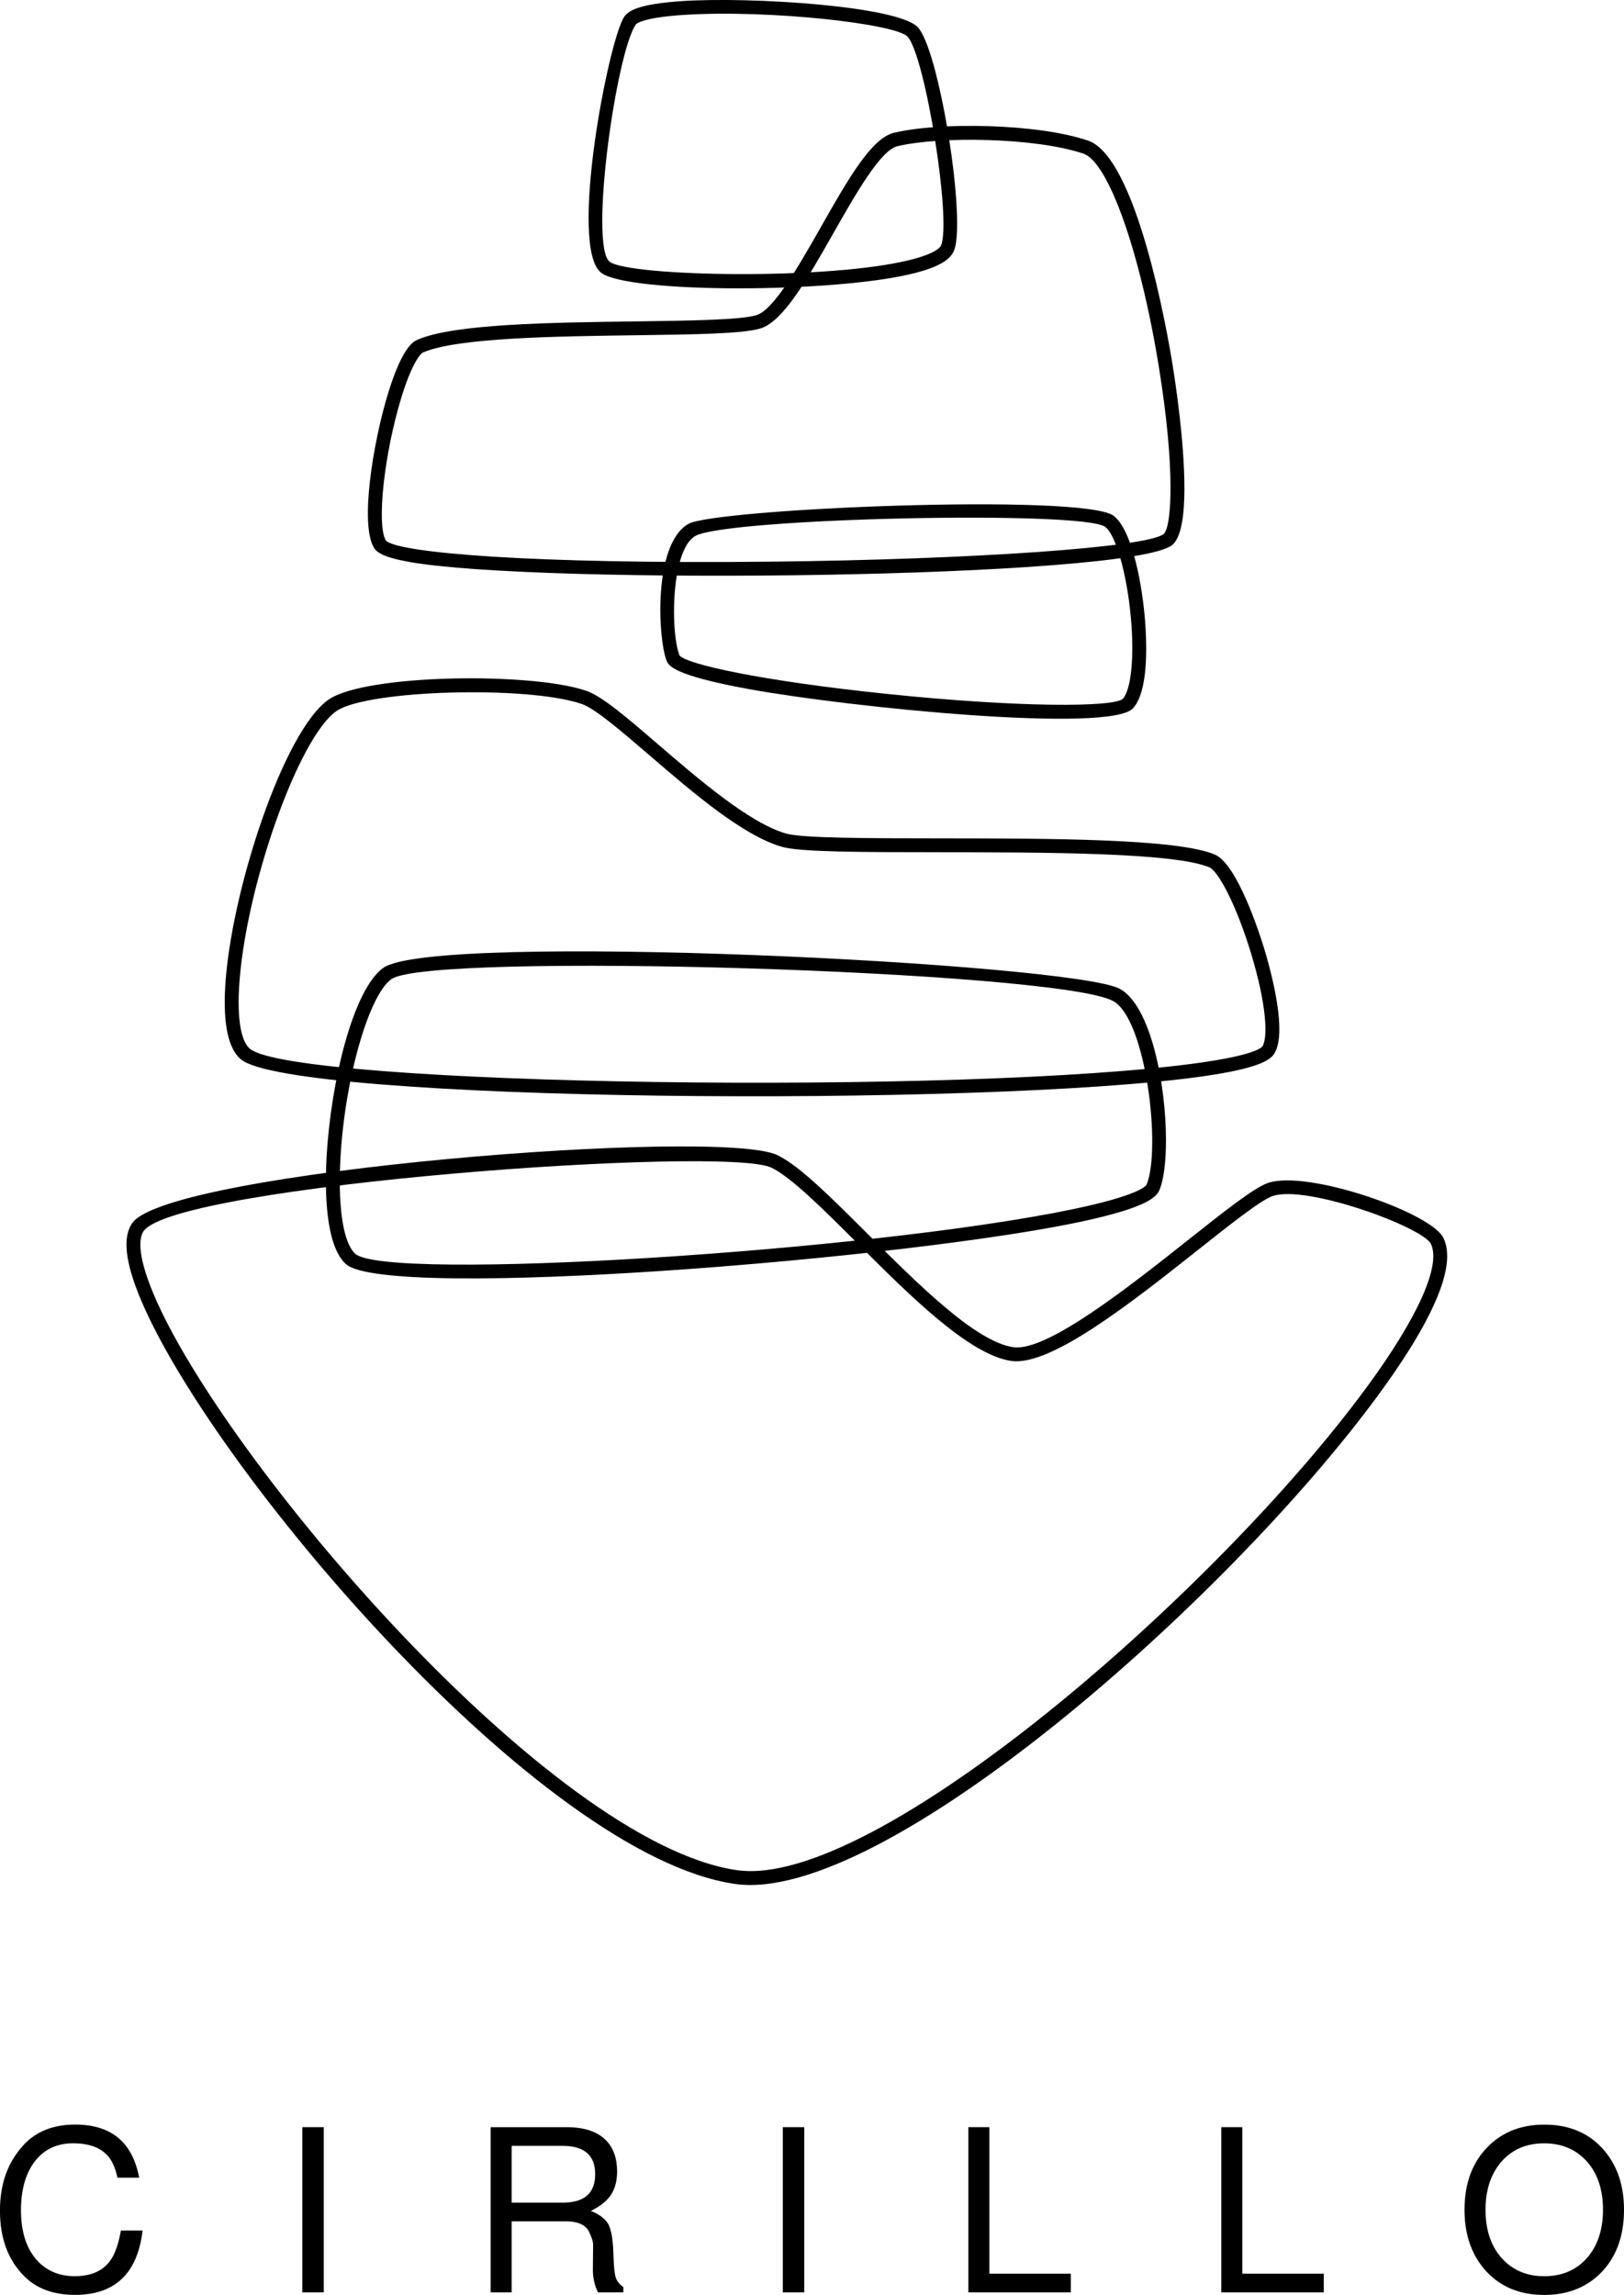 <svg viewBox="0 0 556 785.72" xmlns="http://www.w3.org/2000/svg" data-name="Layer 2" id="Layer_2">
  <g data-name="Layer 1" id="Layer_1-2">
    <g>
      <g>
        <path d="M495.46,430.02c0,10.26-7.92,26.24-23.63,47.66-51.95,70.79-169.89,174.54-220.16,167.33h0c-66.91-9.61-178.92-141.71-203.44-200.02-5.44-12.94-6.37-21.55-2.86-26.36,12.98-17.72,201.08-32.74,220.85-23.12,7.52,3.66,18.28,14.41,30.75,26.86,17.39,17.36,37.09,37.03,49.95,38.87,11.45,1.64,39.63-20.68,60.2-36.98,12.37-9.8,22.15-17.55,26.93-19.23,13.31-4.68,55.96,10.08,60.14,18.82.84,1.75,1.26,3.81,1.26,6.18ZM252.34,640.29h0c47.07,6.75,164.16-95.27,215.64-165.43,17.45-23.78,25.43-41.62,21.92-48.96-2.76-5.75-42.7-20.45-54.27-16.38-4.03,1.41-14.48,9.7-25.55,18.47-22.43,17.77-50.36,39.89-63.83,37.96-14.43-2.07-34.73-22.34-52.64-40.22-11.66-11.64-22.67-22.64-29.47-25.94-15.82-7.7-203.39,5.9-214.93,21.65-1.36,1.85-2.72,7.14,3.4,21.7,23.55,56.01,135.51,187.92,199.73,197.16Z"></path>
        <path d="M405.51,167.02c0,9.38-1.08,17.21-4.3,19.66-15.04,11.42-216.76,13.7-261.25,5.68-8.82-1.59-10.95-3.29-11.87-4.74h0c-5.01-7.92-.32-36.46,4.84-53.17,4.93-15.96,8.79-17.62,10.05-18.16,12.57-5.42,45.5-5.86,74.55-6.25,18.52-.25,36.01-.49,41.43-2.13,5.97-1.81,14.56-16.95,22.15-30.3,9.23-16.24,17.2-30.27,24.94-32.14,15.39-3.72,49.06-3.23,66.41,2.65,16.61,5.62,27.03,64.7,28.94,76.48.95,5.81,4.1,26.38,4.1,42.43ZM132.09,185.03c3.83,4.27,50.25,8.14,131.68,7.27,69.47-.74,128.58-4.88,134.56-9.42,2.78-2.11,4.19-21.85-1.62-57.53-6.39-39.25-17.23-69.84-25.77-72.74-16.36-5.54-49.29-6.03-63.77-2.53-5.74,1.39-14.33,16.52-21.91,29.87-8.81,15.5-17.12,30.14-24.91,32.5-6.07,1.84-22.25,2.05-42.74,2.33-27.19.37-61.03.82-72.73,5.87-1.15.5-4.01,4.25-7.39,15.19-5.93,19.17-8.64,43.95-5.39,49.18Z"></path>
        <path d="M438,352.3c0,3.51-.5,6.54-1.79,8.52-1.41,2.16-5.44,4.98-24.31,7.67-75.09,10.72-312.27,8.91-329.49-5.85-4.24-3.64-6.03-11.93-5.32-24.63,1.8-32.33,20.04-88.03,35.52-98.56,12.75-8.68,69.46-9.37,88.13-2.93,5.46,1.88,13.96,9.2,24.72,18.46,13.85,11.91,31.08,26.74,43.56,30.38,5.6,1.63,28.4,1.65,52.54,1.67,38.14.03,81.36.07,94.34,5.54,7.71,3.25,15.4,27.28,16.87,32.07,1.48,4.86,5.23,18.06,5.23,27.68ZM81.7,343.26c0,10.74,2.31,14.48,3.81,15.77,14.85,12.73,246.19,16.11,325.71,4.76,18.22-2.6,20.69-5.09,20.99-5.56h0c1.92-2.93,1.47-14.27-4.01-32.21-5.08-16.6-11.19-27.82-14.16-29.07-12.09-5.1-56.67-5.14-92.49-5.17-26.61-.02-47.62-.04-53.87-1.86-13.47-3.92-30.4-18.49-45.34-31.34-9.55-8.22-18.57-15.98-23.17-17.56-18.46-6.37-73.34-4.82-83.89,2.37-13.13,8.94-31.57,61.26-33.44,94.89-.1,1.81-.15,3.47-.15,4.99Z"></path>
        <path d="M392.43,221.94c0,7.79-.9,16.57-4.53,20.56-7.81,8.58-96.24-.17-131.4-6.55-26.3-4.77-27.65-8.17-28.3-9.81-2.88-7.22-4.73-39.74,7.46-46.76h0c9.14-5.25,135.3-10.57,145.59-2.79,5.91,4.46,9.42,21.15,10.62,34.09.25,2.72.55,6.82.55,11.26ZM230.76,209.34c0,6.37.72,12.15,1.87,15.04,2.25,2.99,27.84,8.71,70.67,13.16,45.91,4.77,77.84,4.61,81.1,1.73,2.9-3.19,4.01-14.5,2.74-28.14-1.38-14.8-5.14-28.01-8.75-30.74-7.67-5.74-129.66-3.03-140.35,3.12-5.29,3.05-7.28,15.23-7.28,25.83Z"></path>
        <path d="M399.19,390.4c0,7.26-.74,13.43-2.23,17.01-1.1,2.64-4.88,5.95-24.62,10.37-58.43,13.09-239.82,27.77-253.92,15-7.13-6.46-7.2-25.56-6.62-36.37,1.43-26.09,9.07-57.55,19.39-65.02,17.31-12.54,236.03-1.62,252.19,7.15h0c10.55,5.72,15.81,32.59,15.81,51.86ZM116.33,404.58c0,12.6,1.88,21.58,5.28,24.67,10.58,9.58,175.98-.7,245.8-15.28,22.92-4.79,24.99-8.04,25.14-8.39,5.05-12.13-.15-56.72-11.46-62.86-19.26-10.44-234.06-16.94-247.12-7.48-7.8,5.65-15.95,34.36-17.42,61.42-.15,2.77-.23,5.41-.23,7.91Z"></path>
        <path d="M327.69,76.46c0,4.28-.34,7.61-1.11,9.43-1.32,3.14-5.43,5.51-12.91,7.48-27.05,7.12-98.62,7.14-107.85.02-11.26-8.68,2.51-79.63,7.89-87.64,1.34-1.99,4.8-4.39,19.83-5.38,23.26-1.53,74.25,1.64,80.8,9.07,6.02,6.82,13.35,47.17,13.35,67.01ZM206.2,75.69c0,7.28.74,12.56,2.53,13.93,6.54,5.04,75.82,6.5,103.73-.86,8.08-2.13,9.49-4.16,9.73-4.73,3.59-8.51-5.38-64.59-11.42-71.44h0c-3.92-4.45-47.35-9.35-76.61-7.49-14.73.94-16.44,3.21-16.5,3.3-5.12,7.62-11.47,45.99-11.47,67.28Z"></path>
      </g>
      <g>
        <path d="M47.64,745.58h-7.43c-.79-3.79-2.16-6.56-4.11-8.3-2.53-2.32-6.22-3.48-11.06-3.48-5.9,0-10.46,2.32-13.67,6.95-2.79,4.06-4.19,9.38-4.19,15.96,0,7.43,1.87,13.19,5.61,17.3,3.32,3.53,7.59,5.29,12.8,5.29,6.37,0,10.77-2.34,13.19-7.03,1.11-2.16,1.98-5.03,2.61-8.61h7.43c-1.74,14.7-9.45,22.04-23.15,22.04-7.38,0-13.19-2.16-17.46-6.48-5.48-5.53-8.22-12.96-8.22-22.28s2.63-16.51,7.9-22.36c4.32-4.79,10.27-7.19,17.86-7.19,12.33,0,19.62,6.06,21.89,18.17Z"></path>
        <path d="M110.85,728.28v56.57h-7.35v-56.57h7.35Z"></path>
        <path d="M175.17,760.52v24.33h-7.19v-56.57h25.99c6.01,0,10.48,1.47,13.43,4.43,2.58,2.58,3.87,6.16,3.87,10.74,0,3.22-.7,5.88-2.09,7.98-1.4,2.11-3.7,3.95-6.91,5.53,2.58,1,4.48,2.35,5.69,4.03,1.21,1.74,1.89,5.29,2.05,10.66.11,3.95.36,6.6.75,7.94.39,1.34,1.28,2.49,2.65,3.44v1.82h-8.69c-1.16-2.42-1.74-4.98-1.74-7.66l.08-8.85c0-.58-.24-1.47-.71-2.69-.48-1.21-.92-2.08-1.34-2.61-1.42-1.69-3.84-2.53-7.27-2.53h-18.57ZM175.17,754.12h17.46c7.43,0,11.14-3.24,11.14-9.72s-3.71-9.72-11.14-9.72h-17.46v19.44Z"></path>
        <path d="M275.35,728.28v56.57h-7.35v-56.57h7.35Z"></path>
        <path d="M338.72,728.28v50.17h27.89v6.4h-35.08v-56.57h7.19Z"></path>
        <path d="M425.32,728.28v50.17h27.89v6.4h-35.08v-56.57h7.19Z"></path>
        <path d="M528.74,727.41c8.74,0,15.64,3.03,20.7,9.09,4.37,5.27,6.56,11.96,6.56,20.07,0,9.32-2.82,16.7-8.46,22.12-4.95,4.69-11.22,7.03-18.8,7.03-8.8,0-15.72-3.03-20.78-9.09-4.37-5.27-6.56-11.96-6.56-20.07,0-9.32,2.84-16.7,8.53-22.12,4.9-4.69,11.16-7.03,18.8-7.03ZM528.66,733.81c-6.43,0-11.51,2.34-15.25,7.03-3.22,4.11-4.82,9.35-4.82,15.72,0,7.32,2.08,13.09,6.24,17.3,3.63,3.63,8.24,5.45,13.83,5.45,6.48,0,11.59-2.34,15.33-7.03,3.21-4.11,4.82-9.35,4.82-15.72,0-7.32-2.08-13.09-6.24-17.3-3.63-3.63-8.27-5.45-13.91-5.45Z"></path>
      </g>
    </g>
  </g>
</svg>